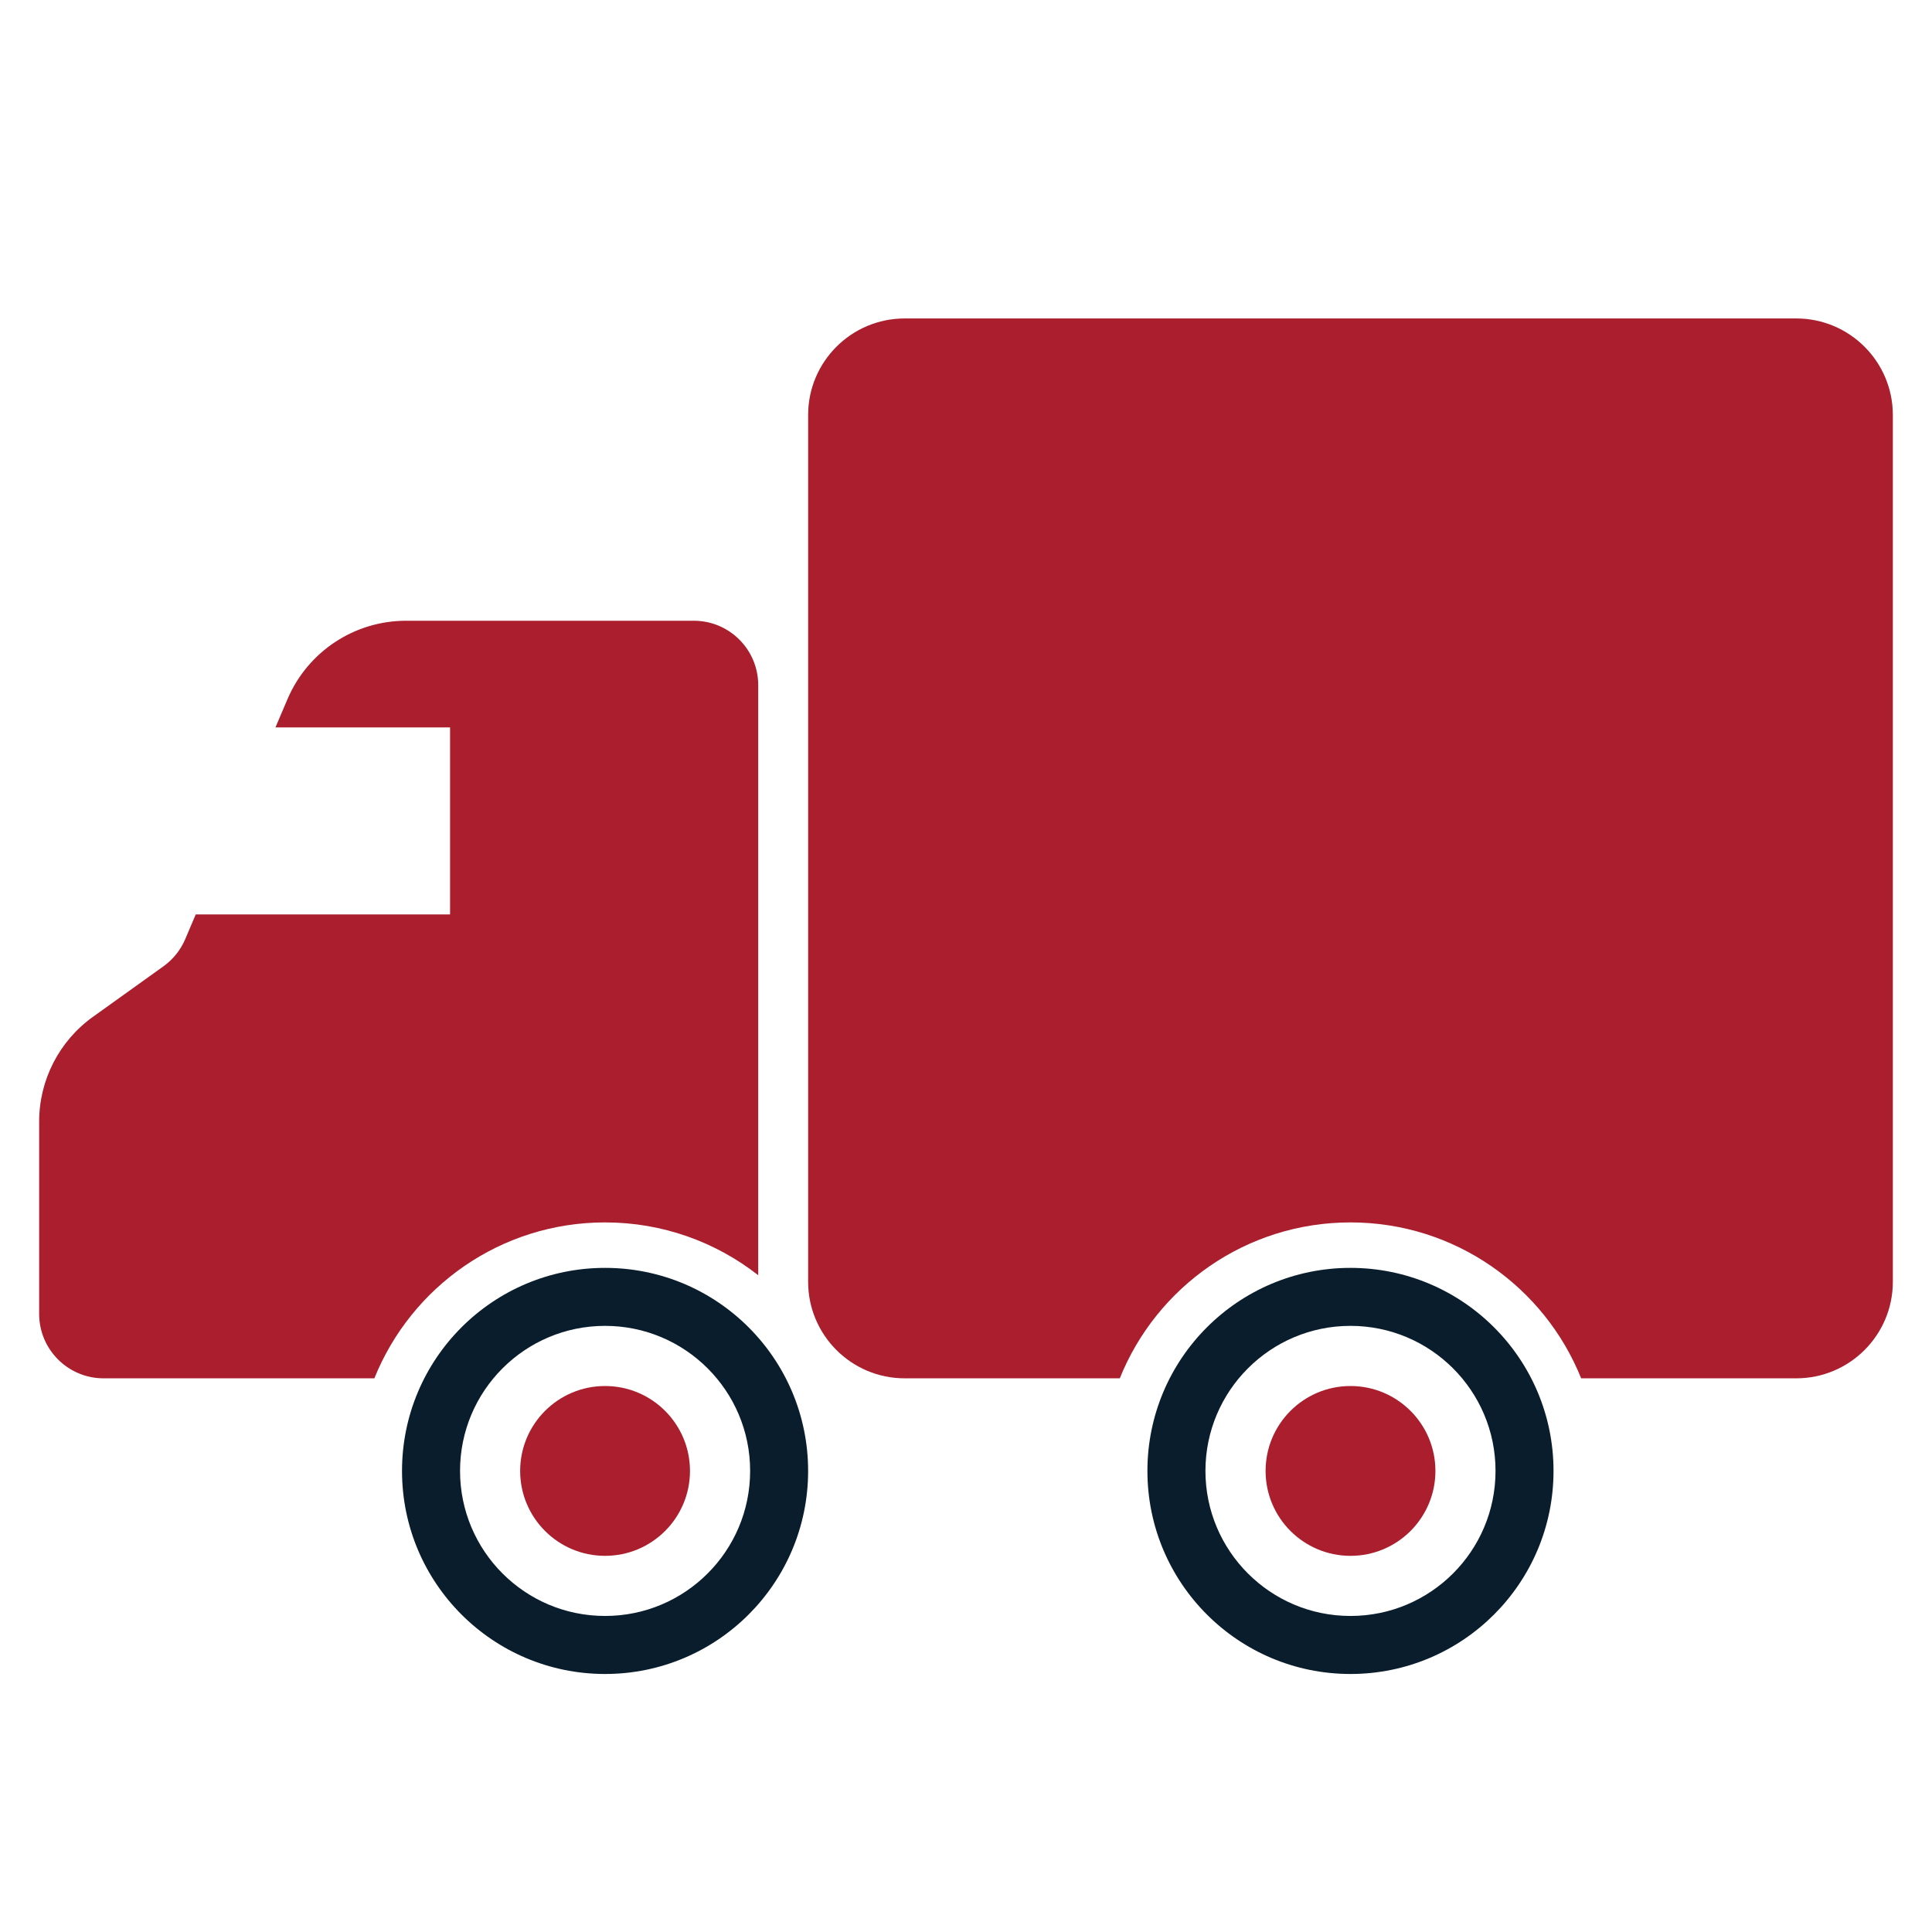 <?xml version="1.0" encoding="UTF-8"?> <svg xmlns="http://www.w3.org/2000/svg" width="60" height="60" viewBox="0 0 60 60" fill="none"><path fill-rule="evenodd" clip-rule="evenodd" d="M28.097 9.89C26.44 9.89 25.097 11.233 25.097 12.89V39.805C25.097 41.462 26.44 42.805 28.097 42.805H34.776C35.916 39.967 38.694 37.963 41.94 37.963C45.186 37.963 47.964 39.967 49.104 42.805H55.784C57.441 42.805 58.784 41.462 58.784 39.805V12.89C58.784 11.233 57.441 9.89 55.784 9.89H28.097Z" fill="#AA1E2D"></path><path fill-rule="evenodd" clip-rule="evenodd" d="M18.791 51.987C22.273 51.987 25.097 49.164 25.097 45.681C25.097 42.198 22.273 39.375 18.791 39.375C15.308 39.375 12.485 42.198 12.485 45.681C12.485 49.164 15.308 51.987 18.791 51.987ZM18.791 50.185C21.279 50.185 23.296 48.168 23.296 45.68C23.296 43.193 21.279 41.176 18.791 41.176C16.303 41.176 14.287 43.193 14.287 45.68C14.287 48.168 16.303 50.185 18.791 50.185Z" fill="#0A1D2C"></path><ellipse cx="18.791" cy="45.681" rx="2.637" ry="2.637" fill="#AA1E2D"></ellipse><path fill-rule="evenodd" clip-rule="evenodd" d="M18.791 37.963C20.585 37.963 22.236 38.576 23.547 39.603V21.278C23.547 20.173 22.652 19.278 21.547 19.278H12.61C11.007 19.278 9.559 20.235 8.93 21.709L8.554 22.591H13.977V28.398H6.079L5.752 29.167C5.608 29.504 5.375 29.795 5.077 30.009L2.886 31.579C1.838 32.33 1.216 33.541 1.216 34.83V40.805C1.216 41.909 2.112 42.805 3.216 42.805H11.626C12.767 39.967 15.545 37.963 18.791 37.963Z" fill="#AA1E2D"></path><path fill-rule="evenodd" clip-rule="evenodd" d="M41.94 51.987C45.423 51.987 48.246 49.164 48.246 45.681C48.246 42.198 45.423 39.375 41.94 39.375C38.457 39.375 35.634 42.198 35.634 45.681C35.634 49.164 38.457 51.987 41.94 51.987ZM41.94 50.185C44.428 50.185 46.445 48.168 46.445 45.68C46.445 43.193 44.428 41.176 41.94 41.176C39.453 41.176 37.436 43.193 37.436 45.68C37.436 48.168 39.453 50.185 41.94 50.185Z" fill="#0A1D2C"></path><ellipse cx="41.941" cy="45.681" rx="2.637" ry="2.637" fill="#AA1E2D"></ellipse></svg> 